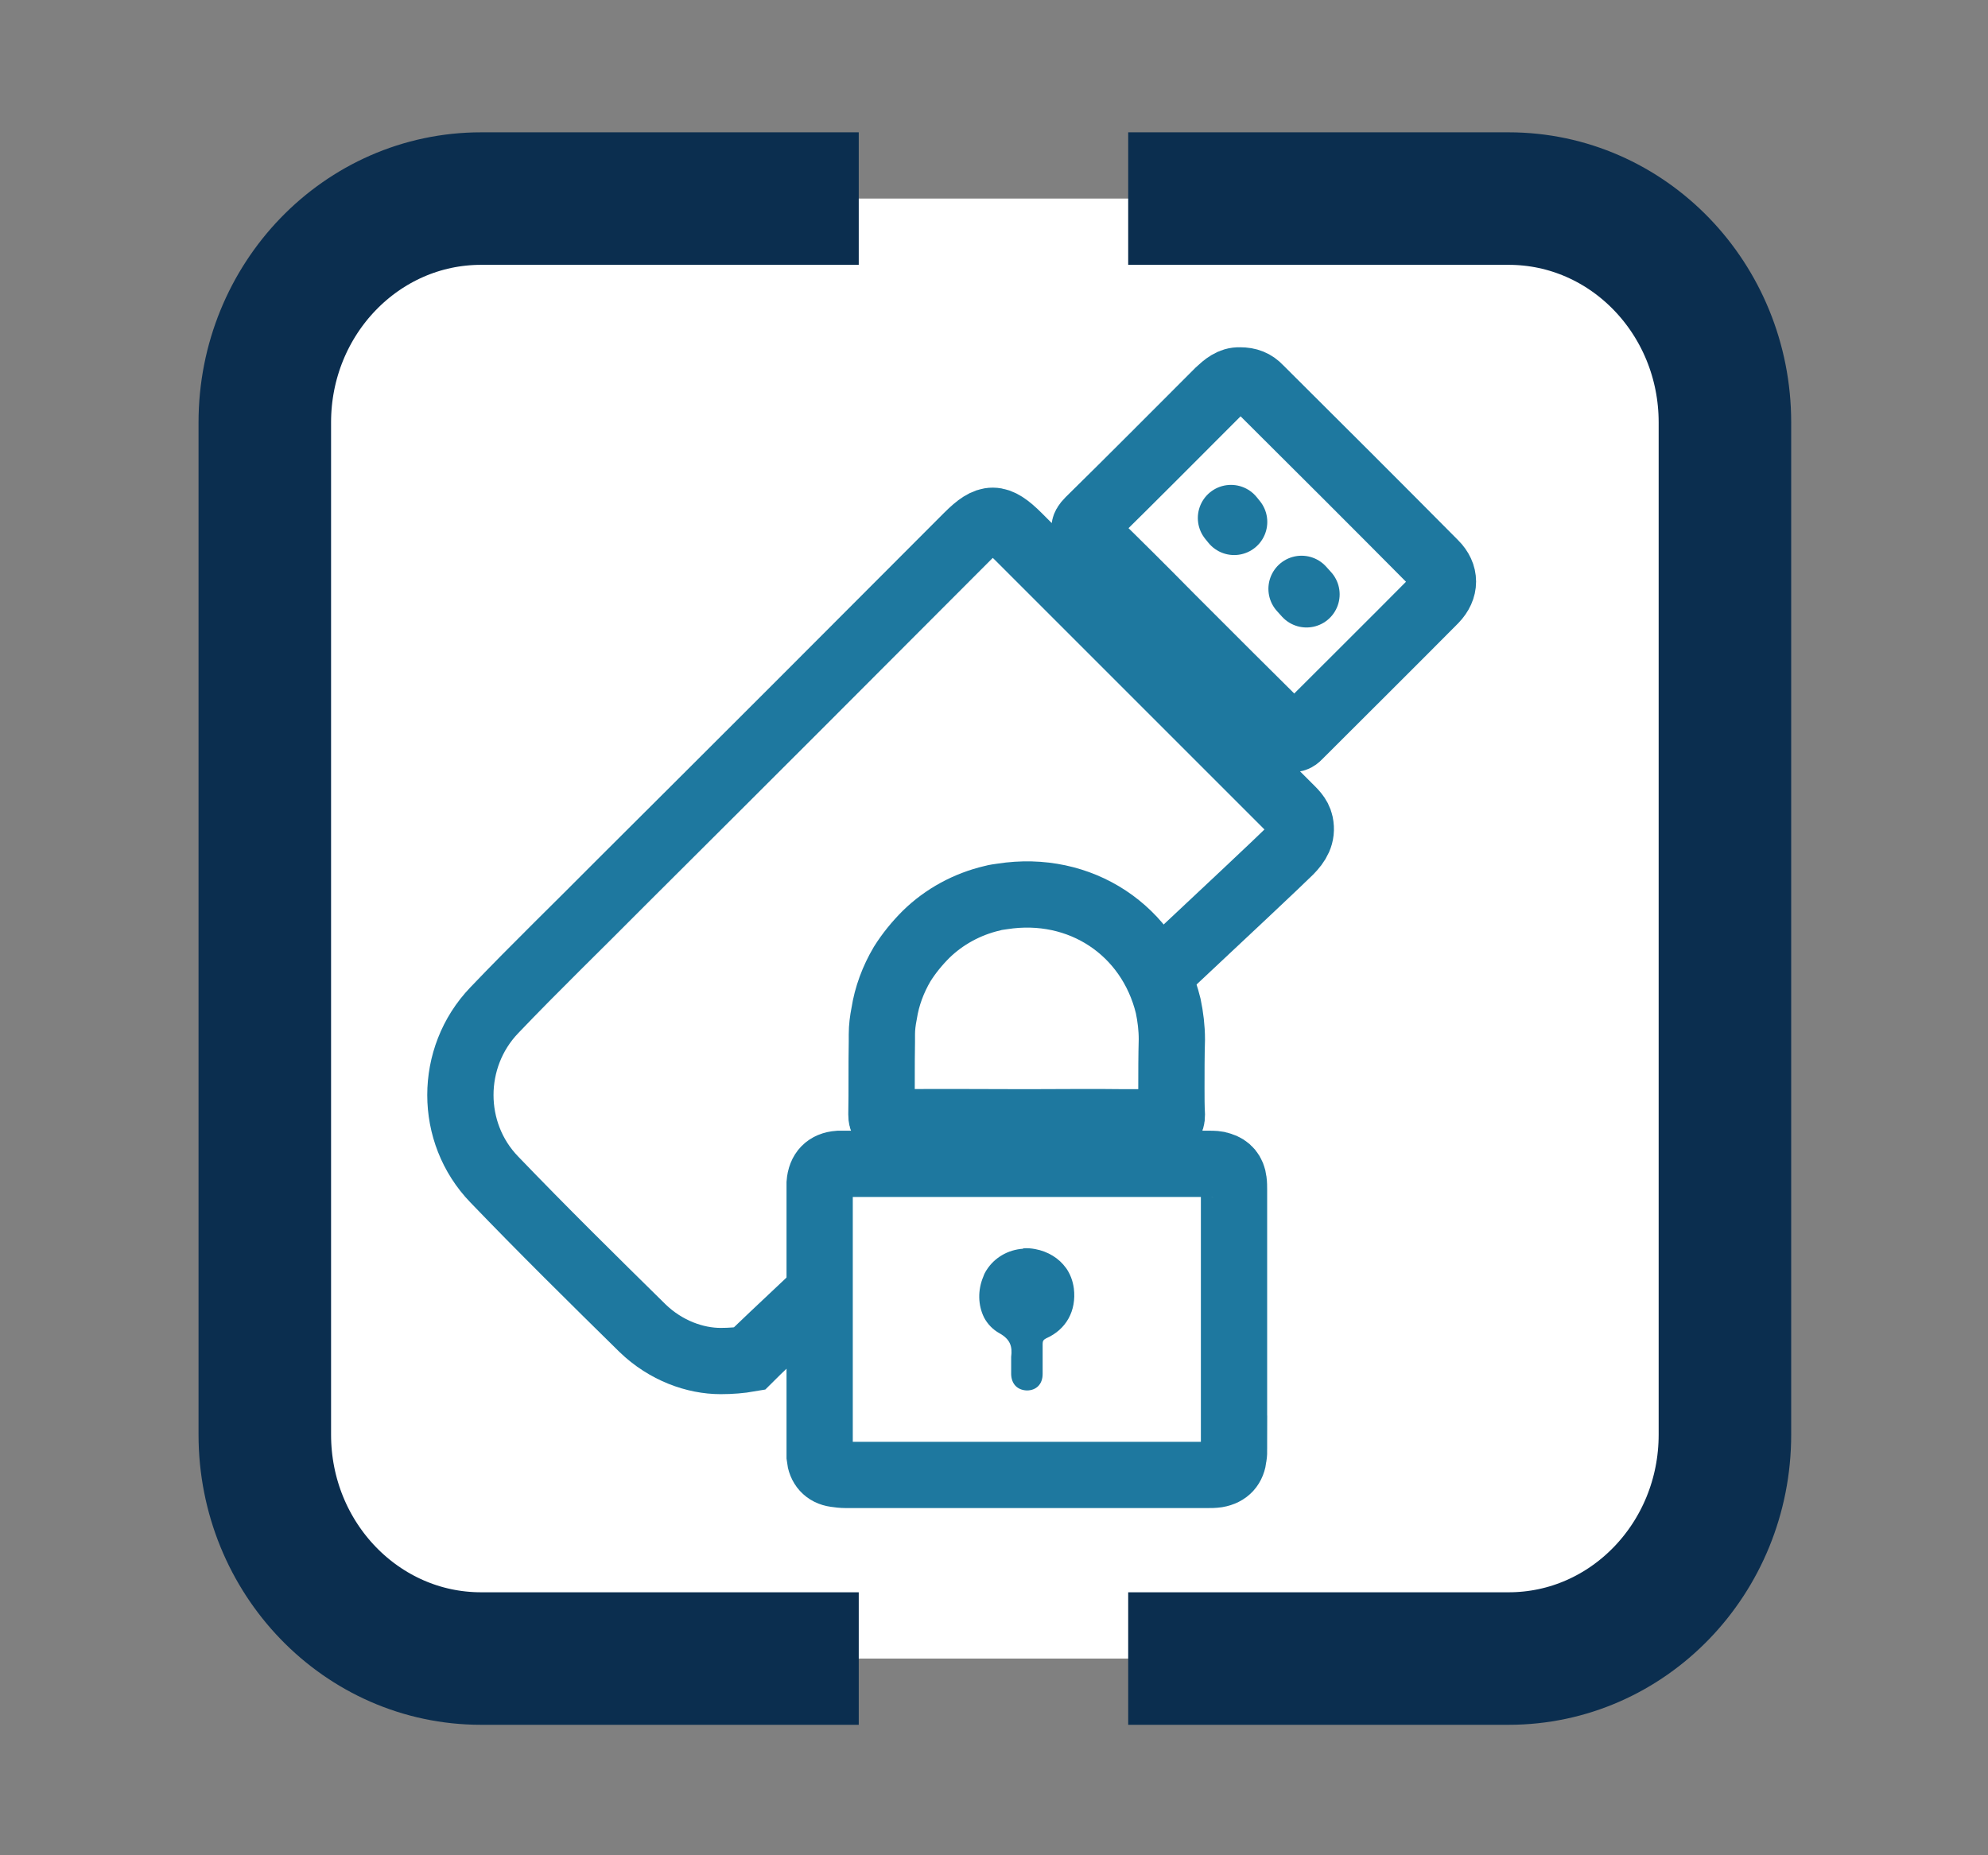 <svg xmlns="http://www.w3.org/2000/svg" width="30" height="28" viewBox="0 0 30 28" fill="none"><rect x="0" y="0" width="30" height="28" fill="#808080" stroke="none"/><g clip-path="url(#clip0_20_34329)"><path d="M22.766 2.997H7.259C5.457 2.997 3.996 4.51 3.996 6.375V21.652C3.996 23.518 5.457 25.031 7.259 25.031H22.766C24.568 25.031 26.029 23.518 26.029 21.652V6.375C26.029 4.51 24.568 2.997 22.766 2.997Z" fill="white" stroke="white" stroke-width="137.88" stroke-linejoin="round"></path><path d="M12.959 25.031H7.259C5.457 25.031 3.996 23.518 3.996 21.652V6.375C3.996 4.51 5.457 2.997 7.259 2.997H12.959" stroke="#0B2E4F" stroke-width="2" stroke-linejoin="round"></path><path d="M17.025 2.997H22.767C24.569 2.997 26.03 4.51 26.03 6.375V21.652C26.03 23.518 24.569 25.031 22.767 25.031H17.025" stroke="#0B2E4F" stroke-width="2" stroke-linejoin="round"></path><path d="M12.369 19.497C11.806 20.026 11.412 20.399 11.306 20.506C11.174 20.529 11.03 20.541 10.875 20.541C10.492 20.541 10.049 20.386 9.696 20.045C8.942 19.303 8.189 18.561 7.459 17.801C6.777 17.096 6.777 15.959 7.459 15.247C8.081 14.595 8.733 13.967 9.367 13.326C11.114 11.586 12.861 9.839 14.602 8.092C14.913 7.781 15.05 7.781 15.368 8.098L19.442 12.172C19.513 12.244 19.597 12.315 19.621 12.429C19.657 12.603 19.579 12.728 19.46 12.848C19.302 13.005 18.505 13.754 17.467 14.726M21.649 9.055C20.967 9.743 20.279 10.425 19.597 11.107C19.513 11.197 19.478 11.125 19.436 11.077C18.849 10.497 18.263 9.91 17.683 9.33C17.27 8.911 16.857 8.499 16.439 8.092C16.355 8.002 16.331 7.96 16.433 7.858C17.091 7.212 17.737 6.56 18.389 5.908C18.485 5.819 18.58 5.735 18.712 5.741C18.837 5.741 18.927 5.777 19.005 5.86C19.89 6.74 20.77 7.619 21.649 8.505C21.817 8.672 21.817 8.881 21.649 9.055Z" stroke="#1E789F" stroke-miterlimit="10"></path><path d="M18.624 7.877L18.576 7.818" stroke="#1E789F" stroke-linecap="round" stroke-linejoin="round"></path><path d="M19.716 8.97L19.641 8.887" stroke="#1E789F" stroke-linecap="round" stroke-linejoin="round"></path><path d="M13.308 15.611C13.308 15.503 13.322 15.4 13.342 15.298C13.383 15.033 13.478 14.781 13.614 14.55C13.717 14.386 13.839 14.237 13.975 14.101C14.247 13.835 14.594 13.645 14.975 13.556C15.023 13.542 15.078 13.536 15.125 13.529C16.302 13.345 17.35 14.039 17.629 15.182C17.663 15.346 17.684 15.516 17.684 15.686C17.677 15.931 17.677 16.183 17.677 16.428C17.677 16.564 17.677 16.693 17.684 16.829C17.684 16.925 17.65 16.938 17.568 16.938H16.976C16.479 16.931 15.989 16.938 15.492 16.938C14.839 16.938 14.2 16.931 13.553 16.938H13.424C13.335 16.938 13.301 16.925 13.301 16.822C13.308 16.455 13.301 16.087 13.308 15.72V15.611L13.308 15.611ZM18.623 21.865C18.623 21.906 18.623 21.94 18.616 21.981C18.602 22.131 18.521 22.226 18.364 22.253C18.317 22.26 18.269 22.26 18.221 22.26H12.764C12.709 22.26 12.655 22.253 12.607 22.246C12.464 22.226 12.383 22.131 12.369 21.988V17.857C12.383 17.68 12.478 17.578 12.655 17.565H18.248C18.31 17.565 18.364 17.565 18.419 17.585C18.534 17.619 18.602 17.701 18.616 17.823C18.622 17.864 18.622 17.912 18.622 17.959V21.865H18.623Z" stroke="#1E789F" stroke-miterlimit="10"></path><path d="M16.085 19.135C15.982 18.991 15.816 18.887 15.62 18.851C15.558 18.84 15.501 18.835 15.444 18.84C15.439 18.84 15.439 18.846 15.439 18.846C15.212 18.861 15.005 18.98 14.886 19.171L14.882 19.176C14.866 19.202 14.85 19.233 14.84 19.264C14.752 19.471 14.758 19.698 14.85 19.884C14.902 19.982 14.98 20.065 15.083 20.122C15.248 20.215 15.279 20.323 15.259 20.479V20.742C15.264 20.887 15.352 20.98 15.496 20.985C15.636 20.985 15.734 20.892 15.734 20.737V20.282C15.734 20.241 15.745 20.22 15.786 20.199C16.091 20.065 16.246 19.781 16.205 19.445C16.189 19.326 16.148 19.223 16.086 19.135L16.085 19.135Z" fill="#1E789F"></path></g><defs><clipPath id="clip0_20_34329"><rect width="28.011" height="28" fill="white" transform="translate(0.994)"></rect></clipPath></defs></svg>
